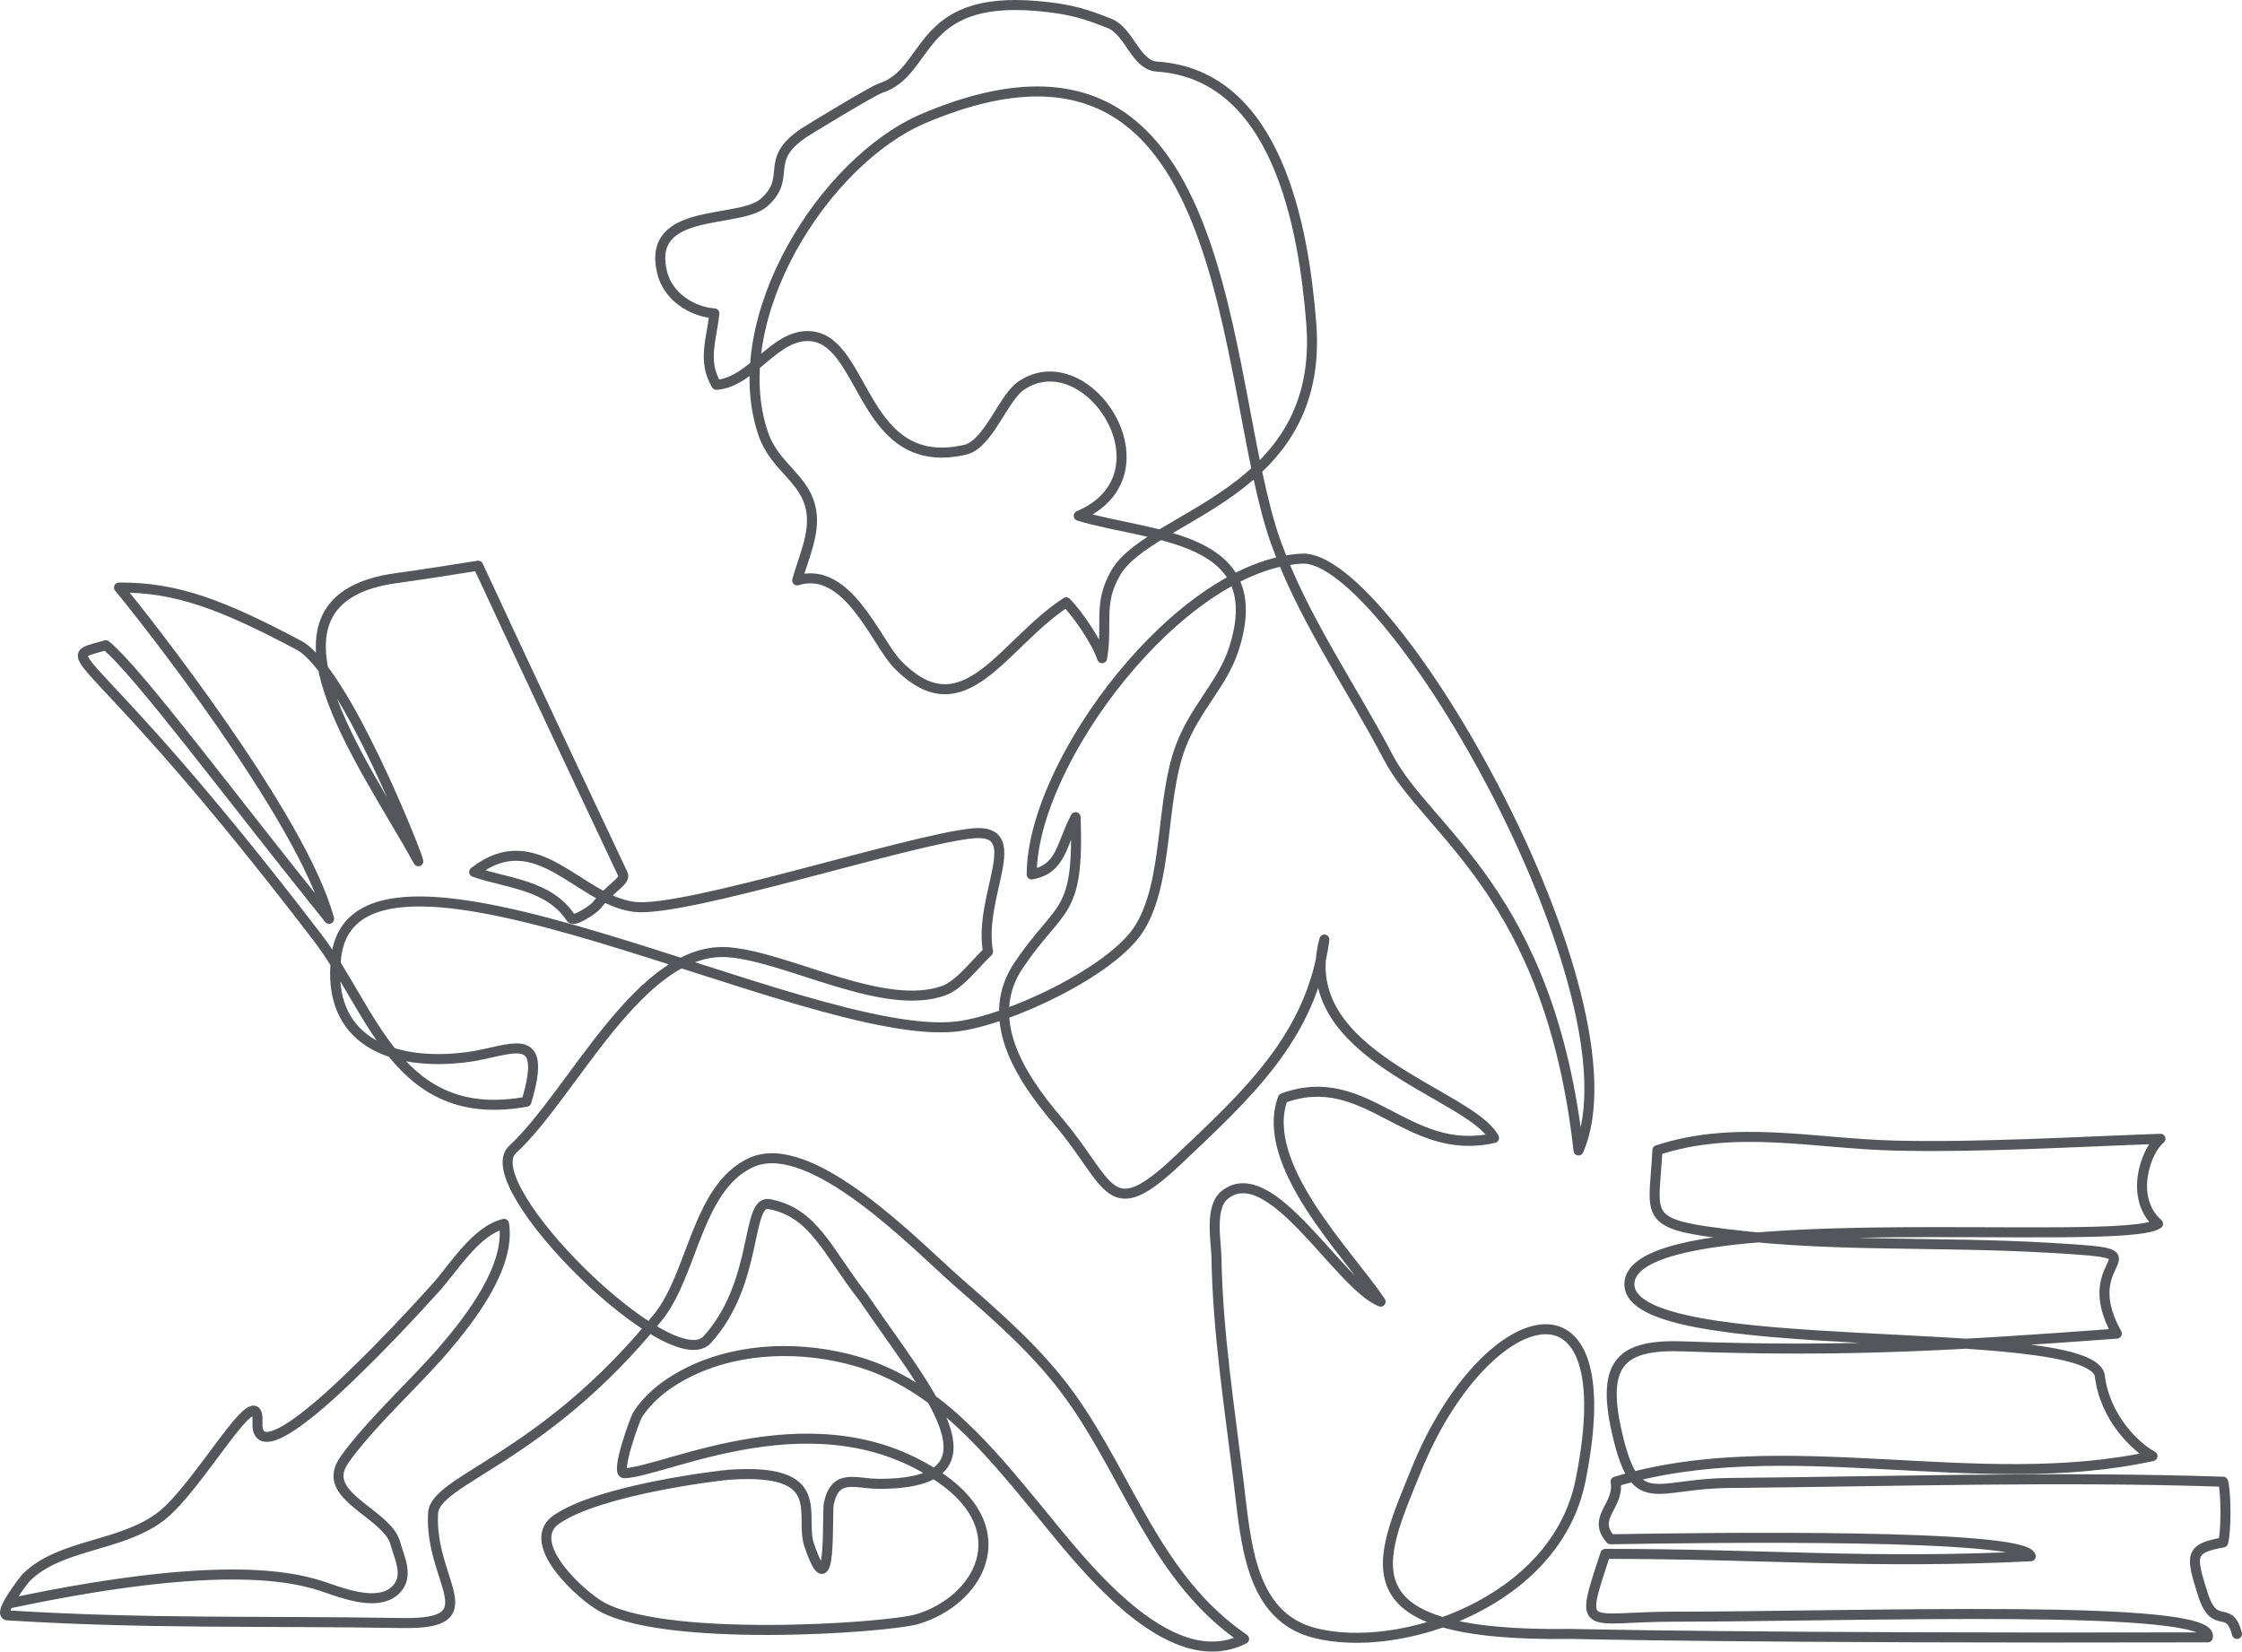 <?xml version="1.0" encoding="UTF-8"?>
<svg width="448px" height="330px" viewBox="0 0 448 330" version="1.1" xmlns="http://www.w3.org/2000/svg" xmlns:xlink="http://www.w3.org/1999/xlink">
    <!-- Generator: Sketch 64 (93537) - https://sketch.com -->
    <title>Stroke 1</title>
    <desc>Created with Sketch.</desc>
    <g id="-" stroke="none" stroke-width="1" fill="none" fill-rule="evenodd" stroke-linecap="round" stroke-linejoin="round">
        <g id="Literacy-Collaberative-Design" transform="translate(-1128, -4582)" stroke="#53565A" stroke-width="2">
            <path d="M1575,4908.476 C1573.403,4902.266 1570.55,4908.03 1568.185,4900.566 C1565.728,4892.814 1565.447,4891.386 1572.231,4890.199 C1572.867,4888.002 1572.831,4880.237 1572.231,4878.062 C1539.073,4876.964 1506.366,4878.013 1473.345,4878.315 C1458.505,4878.451 1454.794,4884.405 1451.09,4868.201 C1447.833,4853.959 1452.258,4850.563 1464.553,4851.023 C1497.146,4852.243 1519.878,4850.762 1550.992,4848.471 C1542.005,4832.329 1562.3,4832.781 1537.617,4831.327 C1513.874,4829.927 1491.917,4831.409 1468.795,4828.015 C1456.221,4826.168 1458.615,4823.646 1459.183,4811.816 C1474.771,4806.69 1490.419,4810.491 1506.472,4810.896 C1523.342,4811.322 1542.96,4810.13 1559.712,4809.541 C1556.764,4811.854 1553.393,4821.383 1559.223,4826.526 C1552.141,4831.583 1453.933,4822.069 1453.59,4838.528 C1453.268,4853.989 1544.542,4845.739 1547.562,4856.7 C1548.482,4865.166 1554.735,4871.162 1558.12,4872.938 C1523.234,4880.611 1484.441,4867.842 1450.836,4878.045 C1451.681,4882.933 1445.953,4885.16 1449.817,4889.564 C1469.537,4889.221 1532.643,4888.364 1533.793,4892.957 C1501.433,4894.536 1481.279,4892.479 1448.788,4892.479 C1443.444,4908.682 1444.441,4905.035 1462.47,4905.03 C1499.508,4905.022 1571.227,4902.304 1569.169,4909.162 C1477.122,4909.388 1442.495,4908.468 1441.93,4908.476 C1395.732,4909.116 1403.526,4894.107 1411.063,4875.559 C1424.438,4842.642 1452.877,4833.268 1443.797,4877.934 C1438.843,4902.304 1407.555,4912.671 1390.618,4908.266 C1377.656,4904.894 1376.966,4889.969 1375.457,4877.726 C1373.671,4863.239 1371.304,4847.892 1371.078,4833.301 C1371.028,4830.063 1369.637,4823.252 1372.707,4820.773 C1381.893,4813.357 1395.529,4838.729 1403.876,4842.083 C1397.516,4832.571 1379.445,4814.748 1384.344,4801.443 C1401.095,4795.249 1409.067,4813.386 1426.538,4809.377 C1421.813,4800.441 1386.32,4792.955 1392.64,4769.735 C1390.078,4789.18 1377.015,4800.873 1363.511,4813.693 C1349.318,4827.168 1350.159,4818.599 1339.337,4805.925 C1331.375,4796.6 1324.528,4785.288 1331.567,4774.85 C1339.864,4762.545 1343.66,4765.241 1342.931,4745.276 C1340.087,4750.511 1340.217,4755.61 1334.157,4756.723 C1334.157,4734.281 1363.806,4694.82 1388.184,4693.62 C1405.792,4692.752 1456.654,4781.54 1443.425,4811.872 C1437.663,4760.345 1413.258,4748.293 1405.418,4733.337 C1397.935,4719.064 1388.387,4705.555 1382.96,4690.412 C1371.637,4658.822 1375.598,4578.909 1312.572,4605.667 C1292.69,4614.108 1272.785,4645.639 1280.468,4668.538 C1282.824,4675.564 1289.085,4677.518 1290.124,4684.217 C1290.826,4688.74 1288.568,4693.403 1287.292,4697.974 C1297.365,4694.809 1303.085,4710.369 1307.333,4714.723 C1320.66,4728.38 1328.346,4710.561 1341.064,4702.344 C1343.389,4704.747 1347.186,4710.278 1348.228,4713.517 C1349.397,4706.451 1347.362,4702.614 1350.966,4696.425 C1357.785,4684.715 1392.748,4681.072 1390.017,4646.576 C1388.515,4627.601 1383.269,4596.907 1359.194,4595.309 C1354.872,4595.023 1353.72,4588.27 1349.698,4586.678 C1345.135,4584.871 1342.075,4583.789 1335.229,4583.198 C1310.908,4581.099 1314.067,4596.33 1303.939,4599.625 C1302.278,4600.165 1289.411,4608.024 1288.682,4608.511 C1280.315,4614.104 1286.483,4617.388 1280.645,4622.493 C1275.63,4626.878 1256.931,4623.133 1260.346,4636.59 C1261.522,4641.221 1266.206,4644.281 1270.755,4644.625 C1270.198,4649.763 1268.316,4654.191 1271.164,4658.898 C1278.384,4658.345 1282.918,4648.37 1290.2,4649.195 C1301.053,4650.425 1300.262,4676.56 1320.84,4671.871 C1325.495,4670.81 1328.448,4661.486 1332.057,4659.051 C1345.365,4650.068 1362.835,4676.841 1343.553,4685.067 C1357.99,4689.424 1382.08,4688.736 1374.506,4711.793 C1372.21,4718.785 1366.799,4723.475 1363.883,4731.258 C1359.853,4742.009 1361.566,4758.086 1355.645,4767.516 C1350.248,4776.111 1329.396,4785.897 1319.169,4787.099 C1289.501,4790.586 1199.337,4740.755 1195.194,4773.074 C1193.054,4789.766 1206.039,4795.245 1221.461,4793.211 C1229.932,4792.093 1237.739,4786.988 1233.184,4802.136 C1207.42,4806.805 1202.545,4783.836 1191.452,4769.334 C1144.898,4708.469 1138.148,4714.152 1149.144,4710.922 C1155.764,4716.389 1173.864,4740.921 1193.755,4765.593 C1188.417,4745.406 1156.284,4704.746 1151.78,4699.401 C1163.254,4699.303 1172.485,4702.849 1187.711,4710.922 C1196.789,4715.735 1211.517,4753.017 1211.599,4754.083 C1200.735,4734.286 1176.121,4701.605 1207.432,4697.482 C1212.444,4696.821 1223.546,4695.029 1223.546,4695.029 C1223.546,4695.029 1232.992,4715.454 1252.467,4756.673 C1253.103,4758.018 1250.041,4759.314 1247.241,4762.888 C1246.599,4763.707 1242.673,4766.314 1242.099,4765.444 C1237.684,4758.746 1229.483,4758.557 1222.746,4756.229 C1235.295,4746.449 1243.64,4761.814 1254.736,4763.202 C1264.727,4764.453 1309.656,4749.751 1322.32,4748.519 C1333.505,4747.431 1323.392,4760.955 1325.427,4772.148 C1323.012,4774.419 1319.74,4778.788 1316.641,4779.917 C1304.7,4784.265 1285.867,4773.367 1273.748,4772.283 C1256.013,4770.697 1242.545,4800.504 1230.415,4811.689 C1222.76,4818.75 1262.117,4857.588 1269.311,4849.681 C1279.553,4838.421 1277.06,4822.103 1281.536,4822.565 C1290.692,4824.161 1293.341,4832.166 1300.531,4841.269 C1312.755,4859.351 1330.177,4878.54 1303.6,4878.483 C1298.847,4878.472 1294.98,4876.294 1293.616,4882.412 C1293.179,4884.376 1294.357,4904.48 1289.682,4890.68 C1287.688,4884.798 1293.848,4875.309 1273.765,4876.661 C1271.989,4876.78 1247.946,4879.611 1239.227,4885.581 C1232.964,4889.87 1242.502,4899.332 1247.419,4902.56 C1259.489,4910.483 1305.307,4907.302 1311.289,4905.518 C1323.546,4901.863 1331.317,4888.034 1316.128,4877.443 C1291.578,4860.326 1261.295,4875.984 1252.756,4876.373 C1250.924,4876.456 1254.851,4865.54 1255.4,4864.69 C1257.897,4860.83 1261.79,4858.023 1265.875,4856.042 C1276.091,4851.084 1288.522,4850.909 1299.289,4854.039 C1315.171,4858.655 1325.616,4871.777 1335.714,4884.001 C1343.816,4893.806 1361.352,4917.16 1376.595,4909.474 C1358.94,4897.387 1353.752,4877.522 1341.803,4860.918 C1335.611,4852.314 1327.543,4845.265 1319.551,4838.299 C1311.334,4831.135 1289.962,4808.629 1277.943,4814.358 C1267.216,4819.47 1266.465,4836.59 1259.475,4845.211 C1236.387,4873.685 1214.928,4877.546 1214.536,4884.363 C1213.754,4897.984 1225.989,4906.585 1208.432,4906.298 C1179.585,4905.826 1157.509,4906.509 1129.49,4904.768 C1127.354,4904.635 1132.862,4897.579 1133.286,4897.162 C1140.037,4890.498 1151.928,4891.098 1159.97,4885.133 C1167.707,4879.394 1179.886,4856.534 1179.451,4866.212 C1179.009,4876.052 1197.219,4857.787 1199.313,4855.757 C1204.709,4850.53 1209.852,4845.052 1214.9,4839.49 C1218.681,4835.321 1223.014,4827.945 1228.719,4826.536 C1230.058,4834.994 1222.028,4845.396 1216.857,4851.426 C1210.622,4858.697 1203.343,4865.06 1197.544,4872.682 C1196.724,4873.76 1195.912,4874.914 1195.692,4876.25 C1194.789,4881.738 1205.544,4885.068 1206.977,4890.306 C1207.751,4893.132 1209.684,4896.747 1207.343,4899.399 C1204.27,4902.879 1198.05,4900.872 1194.394,4899.637 C1189.524,4897.995 1176.679,4892.418 1129.638,4902.42" id="Stroke-1"></path>
        </g>
    </g>
</svg>
